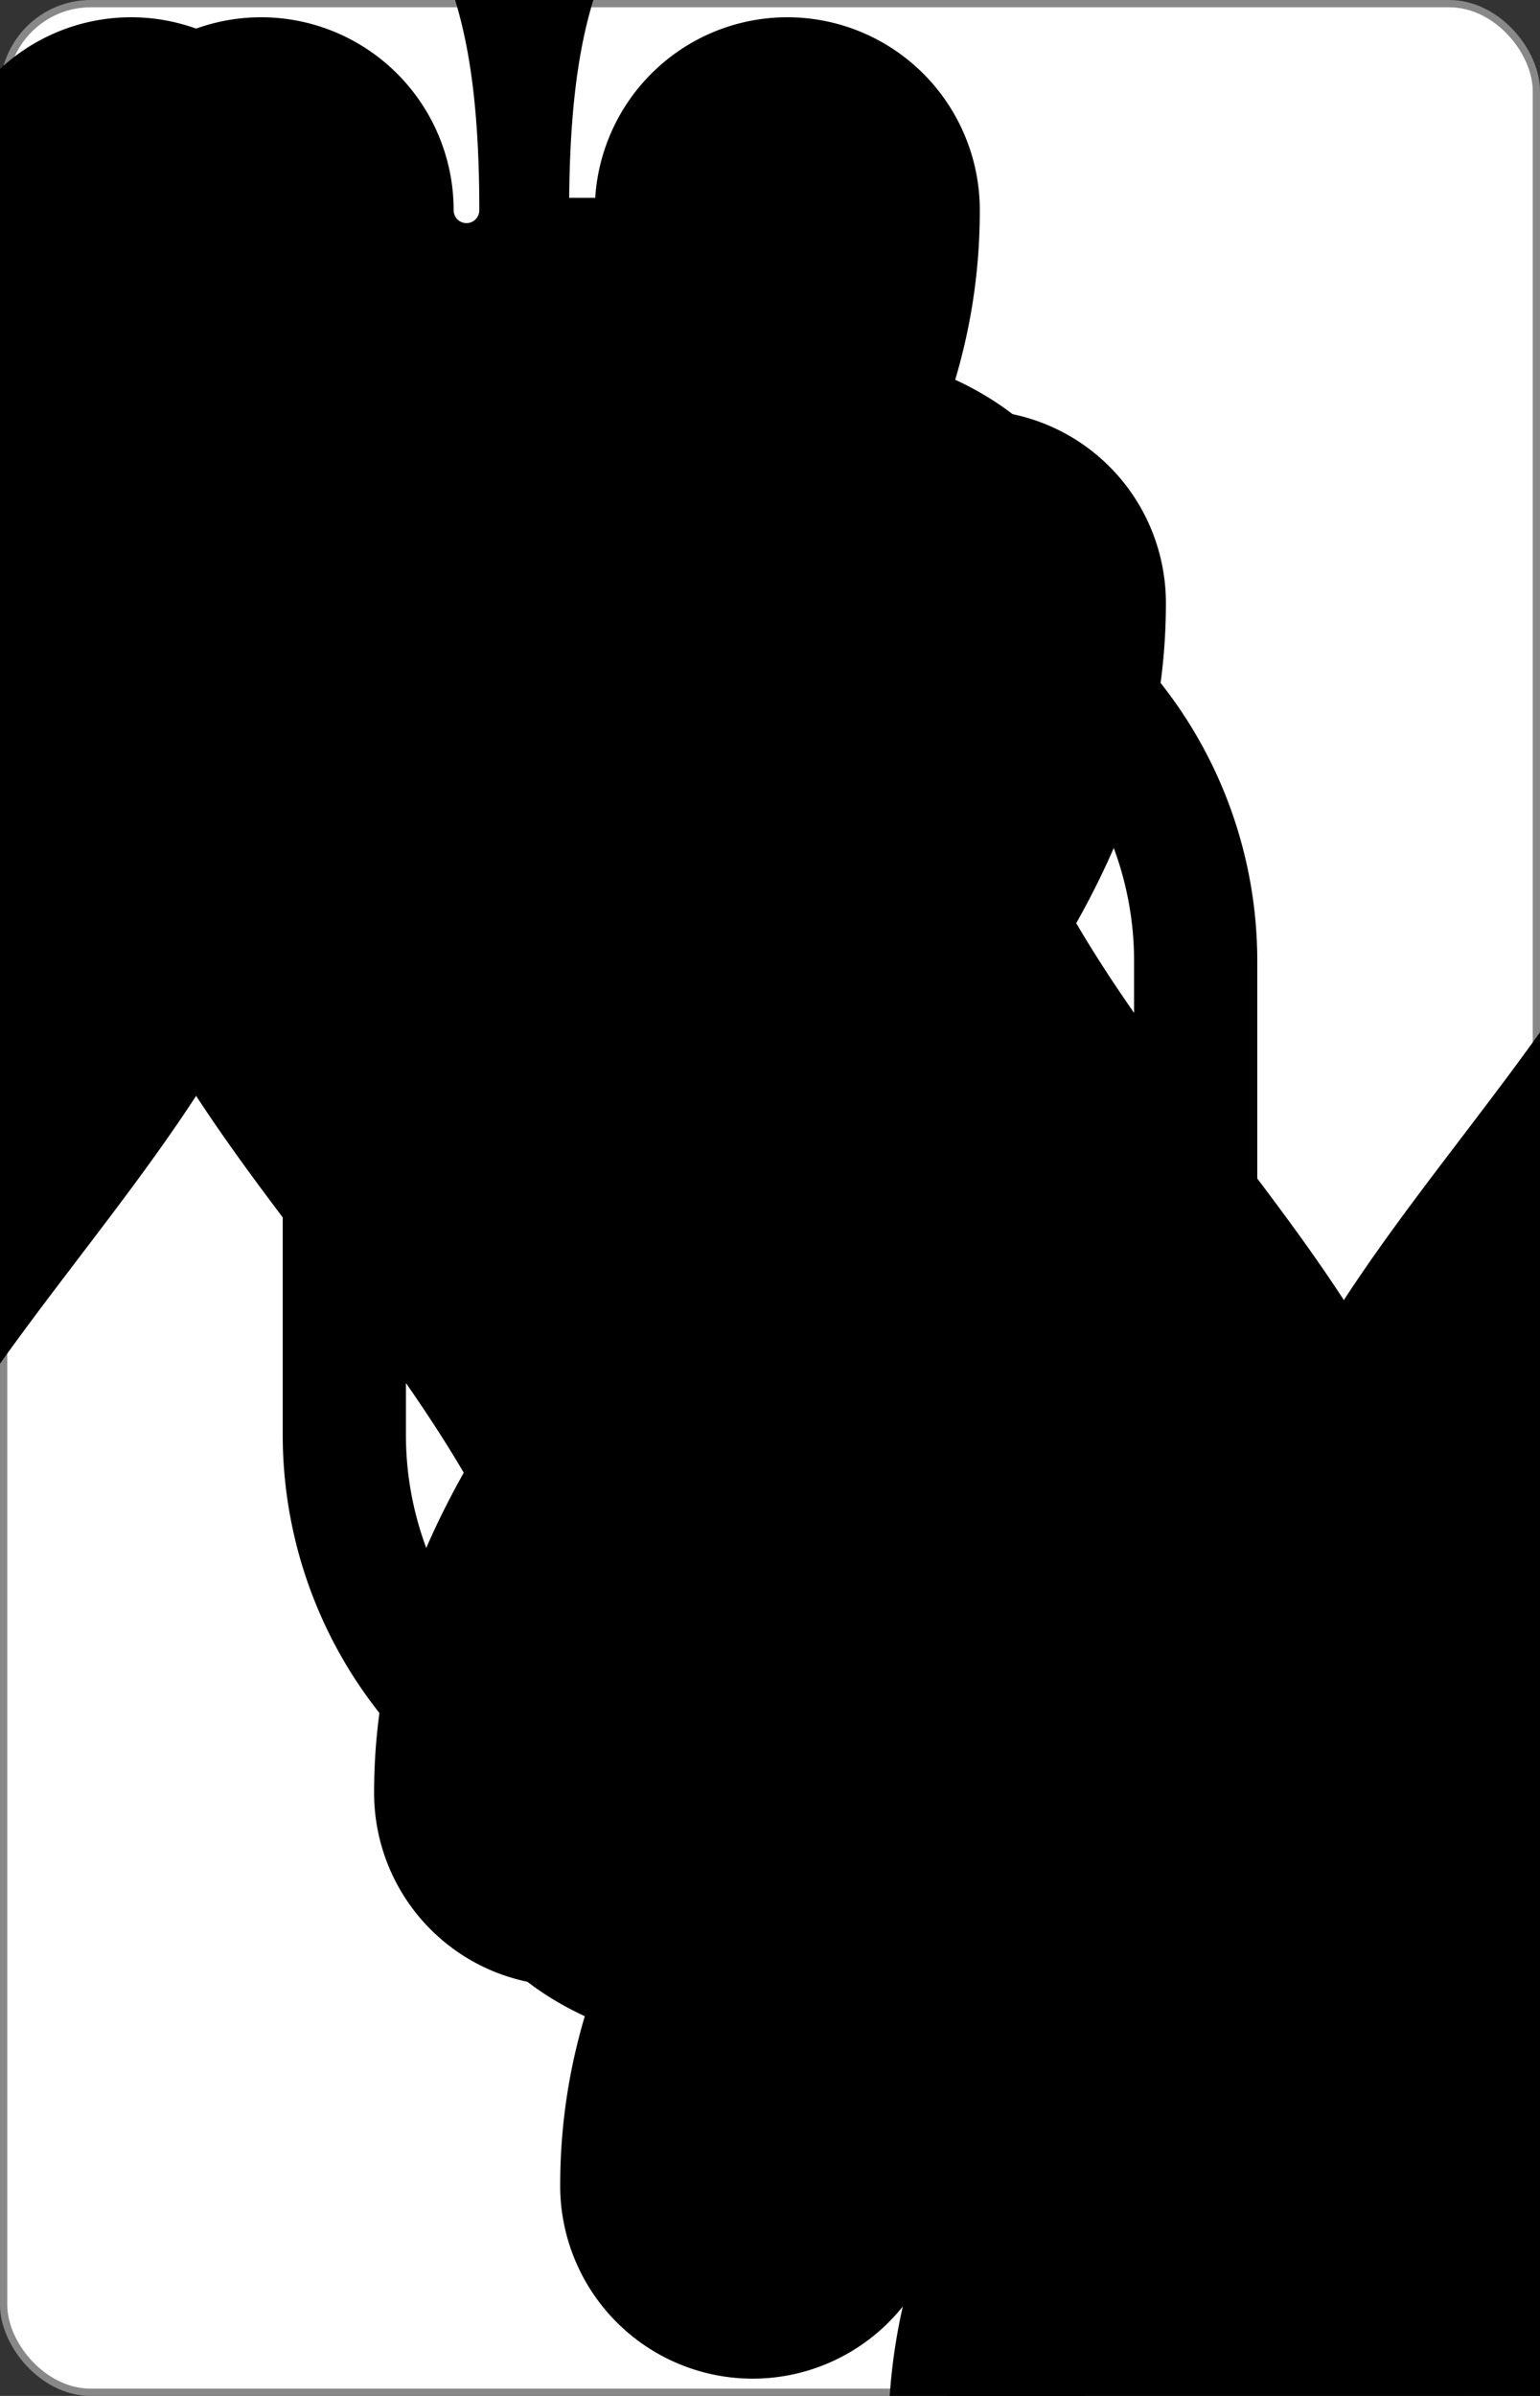 <?xml version="1.0" encoding="UTF-8" standalone="no"?>
<svg xmlns="http://www.w3.org/2000/svg" xmlns:xlink="http://www.w3.org/1999/xlink" class="card" face="9S" height="3.5in" preserveAspectRatio="none" viewBox="-106 -164.5 212 329" width="2.25in"><rect x="-106" y="-164.5" width="212" height="329" fill="#333333" stroke="none"/><symbol id="SS9" viewBox="-600 -600 1200 1200" preserveAspectRatio="xMinYMid"><path d="M0 -500C100 -250 355 -100 355 185A150 150 0 0 1 55 185A10 10 0 0 0 35 185C35 385 85 400 130 500L-130 500C-85 400 -35 385 -35 185A10 10 0 0 0 -55 185A150 150 0 0 1 -355 185C-355 -100 -100 -250 0 -500Z" fill="black"></path></symbol><symbol id="VS9" viewBox="-500 -500 1000 1000" preserveAspectRatio="xMinYMid"><path d="M250 -100A250 250 0 0 1 -250 -100L-250 -210A250 250 0 0 1 250 -210L250 210A250 250 0 0 1 0 460C-150 460 -180 400 -200 375" stroke="black" stroke-width="80" stroke-linecap="square" stroke-miterlimit="1.5" fill="none"></path></symbol><rect width="211" height="328" x="-105.5" y="-164" rx="12" ry="12" fill="white" stroke="#888888"></rect><use xlink:href="#VS9" height="32" x="-100.4" y="-152.5"></use><use xlink:href="#VS9" height="32" x="68.4" y="-152.5"></use><use xlink:href="#SS9" height="26.769" x="-97.784" y="-115.5"></use><use xlink:href="#SS9" height="26.769" x="71.016" y="-115.5"></use><use xlink:href="#SS9" height="54" x="-72.167" y="-130.667"></use><use xlink:href="#SS9" height="54" x="18.167" y="-130.667"></use><use xlink:href="#SS9" height="54" x="-72.167" y="-61.555"></use><use xlink:href="#SS9" height="54" x="18.167" y="-61.555"></use><use xlink:href="#SS9" height="54" x="-27" y="-27"></use><g transform="rotate(180)"><use xlink:href="#VS9" height="32" x="-100.4" y="-152.5"></use><use xlink:href="#VS9" height="32" x="68.4" y="-152.5"></use><use xlink:href="#SS9" height="26.769" x="-97.784" y="-115.5"></use><use xlink:href="#SS9" height="26.769" x="71.016" y="-115.5"></use><use xlink:href="#SS9" height="54" x="-72.167" y="-130.667"></use><use xlink:href="#SS9" height="54" x="18.167" y="-130.667"></use><use xlink:href="#SS9" height="54" x="-72.167" y="-61.555"></use><use xlink:href="#SS9" height="54" x="18.167" y="-61.555"></use></g></svg>